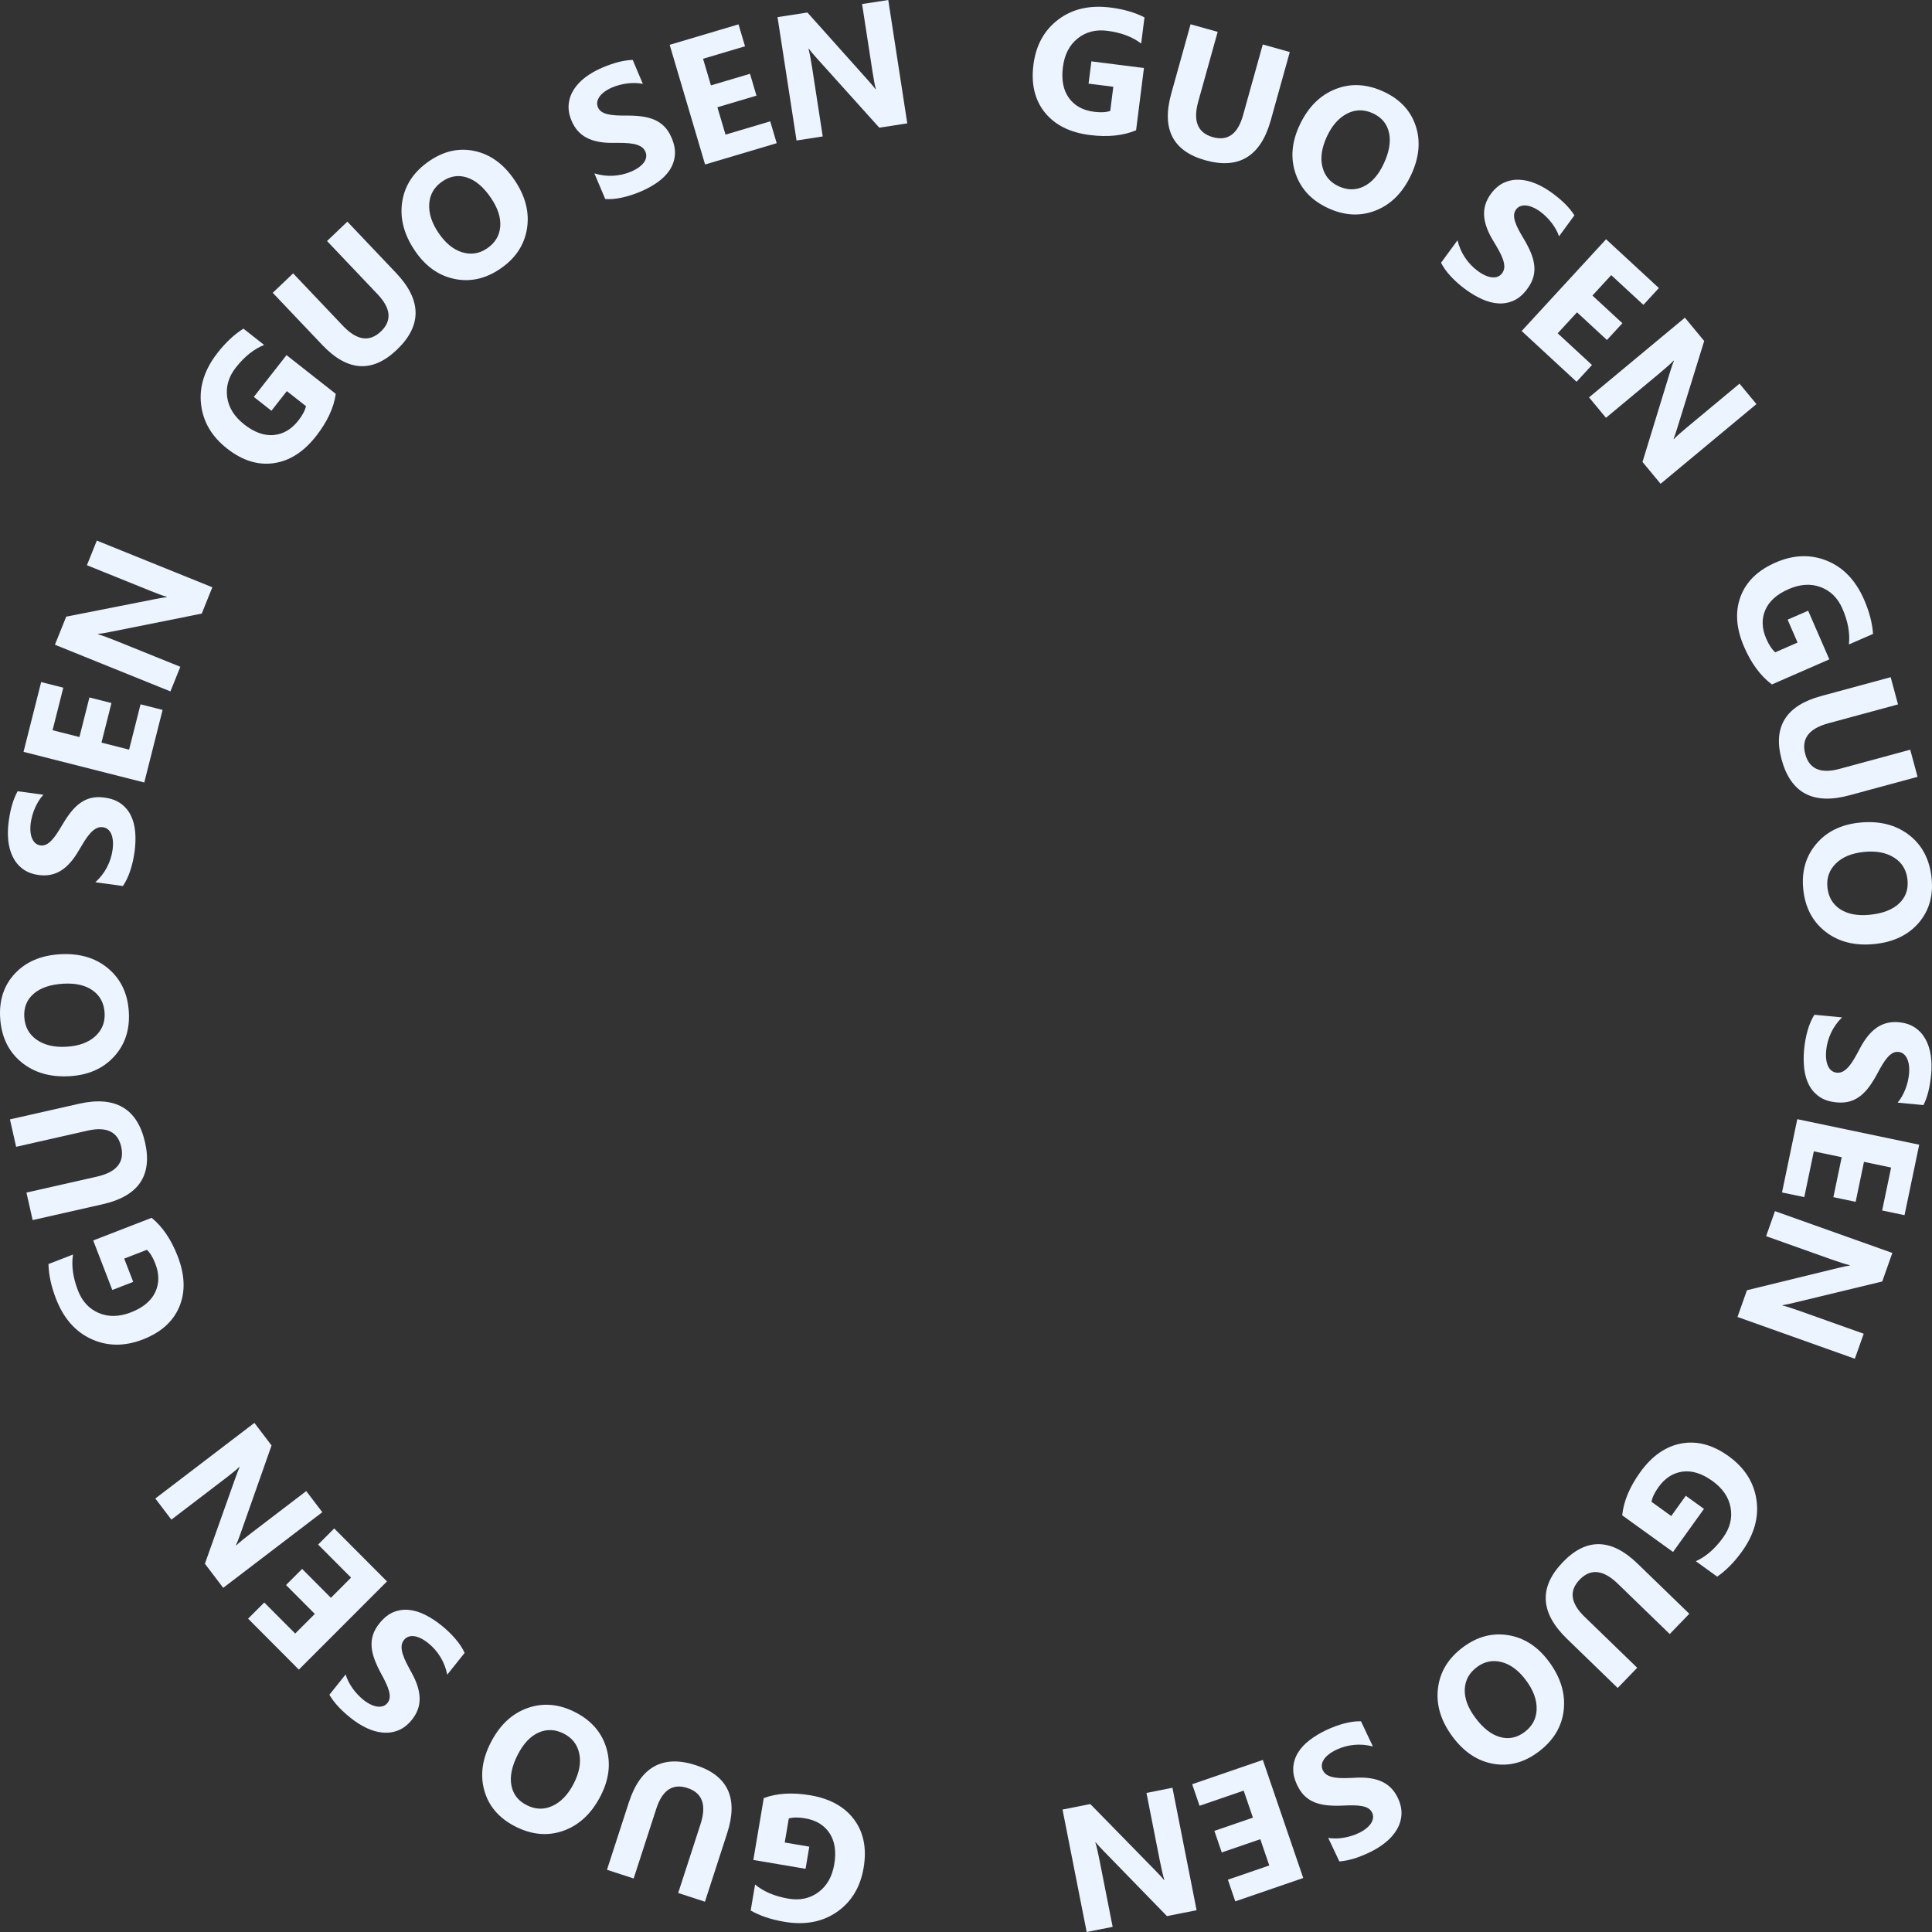 <?xml version="1.0" encoding="UTF-8"?>
<svg width="219px" height="219px" viewBox="0 0 219 219" version="1.1" xmlns="http://www.w3.org/2000/svg" xmlns:xlink="http://www.w3.org/1999/xlink">
    <rect x="0" y="0" width="219" height="219" fill="#333333" stroke="none"/>
    <title>GUO SEN GUO SEN GUO</title>
    <g id="蓝白版" stroke="none" stroke-width="1" fill="none" fill-rule="evenodd">
        <g id="加载页底图" transform="translate(-850, -340)" fill="#EBF4FF" fill-rule="nonzero">
            <g id="GUO-SEN-GUO-SEN-GUO" transform="translate(850, 340)">
                <path d="M86.578,203.818 C88.07,203.264 89.825,203.159 91.844,203.501 C94.083,203.881 95.744,204.802 96.825,206.263 C97.906,207.724 98.263,209.544 97.895,211.723 C97.524,213.915 96.517,215.582 94.873,216.724 C93.228,217.866 91.235,218.239 88.892,217.841 C87.416,217.591 86.15,217.166 85.093,216.566 L85.591,213.618 C86.56,214.423 87.821,214.957 89.375,215.221 C90.675,215.442 91.807,215.198 92.768,214.491 C93.73,213.783 94.33,212.723 94.569,211.309 C94.811,209.876 94.632,208.704 94.03,207.795 C93.428,206.885 92.502,206.325 91.253,206.113 C90.502,205.985 89.889,205.991 89.413,206.131 L88.952,208.855 L91.738,209.327 L91.314,211.837 L85.393,210.833 L86.578,203.818 Z" id="路径"></path>
                <path d="M71.279,204.319 C72.59,200.278 75.124,198.87 78.882,200.094 C82.527,201.282 83.71,203.849 82.429,207.797 L79.909,215.566 L76.875,214.578 L79.408,206.771 C80.114,204.594 79.618,203.229 77.92,202.676 C76.254,202.133 75.079,202.912 74.397,205.014 L71.828,212.934 L68.804,211.948 L71.279,204.319 Z" id="路径"></path>
                <path d="M65.261,194.116 C67.055,195.05 68.214,196.397 68.737,198.155 C69.261,199.914 69.036,201.733 68.061,203.613 C67.033,205.597 65.627,206.904 63.844,207.532 C62.061,208.161 60.223,207.983 58.33,206.997 C56.542,206.066 55.4,204.727 54.904,202.979 C54.408,201.231 54.658,199.397 55.653,197.477 C56.676,195.503 58.073,194.211 59.844,193.598 C61.615,192.986 63.42,193.158 65.261,194.116 Z M59.67,204.604 C60.66,205.119 61.64,205.157 62.608,204.715 C63.576,204.274 64.378,203.441 65.013,202.215 C65.658,200.972 65.876,199.836 65.669,198.809 C65.462,197.782 64.886,197.023 63.943,196.532 C62.97,196.026 62.016,195.976 61.08,196.382 C60.145,196.788 59.353,197.616 58.706,198.865 C58.031,200.167 57.783,201.324 57.961,202.336 C58.139,203.348 58.709,204.104 59.67,204.604 Z" id="形状"></path>
                <path d="M52.666,187.365 L50.697,189.83 C50.551,189.098 50.291,188.428 49.918,187.821 C49.545,187.215 49.092,186.698 48.559,186.27 C48.247,186.019 47.951,185.829 47.673,185.698 C47.395,185.568 47.138,185.49 46.901,185.464 C46.665,185.439 46.454,185.464 46.269,185.538 C46.083,185.613 45.927,185.73 45.799,185.889 C45.627,186.104 45.535,186.346 45.522,186.614 C45.51,186.883 45.553,187.174 45.651,187.488 C45.748,187.803 45.89,188.144 46.075,188.511 C46.261,188.879 46.467,189.268 46.695,189.678 C47.269,190.728 47.56,191.682 47.568,192.54 C47.577,193.398 47.288,194.194 46.701,194.928 C46.242,195.503 45.732,195.905 45.171,196.133 C44.61,196.362 44.024,196.45 43.414,196.399 C42.803,196.347 42.187,196.175 41.563,195.881 C40.94,195.588 40.337,195.207 39.752,194.738 C39.178,194.278 38.698,193.835 38.31,193.41 C37.922,192.985 37.598,192.551 37.339,192.107 L39.179,189.804 C39.261,190.08 39.372,190.355 39.511,190.627 C39.651,190.899 39.811,191.16 39.99,191.409 C40.169,191.658 40.361,191.89 40.564,192.103 C40.768,192.317 40.972,192.506 41.177,192.671 C41.459,192.897 41.736,193.075 42.01,193.206 C42.284,193.337 42.539,193.418 42.776,193.448 C43.013,193.478 43.229,193.459 43.425,193.393 C43.621,193.327 43.786,193.209 43.921,193.04 C44.069,192.855 44.153,192.65 44.172,192.426 C44.192,192.201 44.164,191.952 44.089,191.677 C44.015,191.402 43.899,191.099 43.744,190.768 C43.588,190.436 43.402,190.074 43.186,189.682 C42.893,189.143 42.654,188.629 42.469,188.14 C42.284,187.65 42.171,187.174 42.129,186.711 C42.087,186.247 42.134,185.794 42.269,185.351 C42.405,184.907 42.651,184.462 43.008,184.016 C43.5,183.399 44.03,182.976 44.597,182.744 C45.165,182.513 45.752,182.427 46.359,182.489 C46.965,182.55 47.579,182.737 48.2,183.049 C48.82,183.362 49.425,183.755 50.015,184.227 C50.619,184.712 51.154,185.225 51.617,185.766 C52.081,186.306 52.431,186.839 52.666,187.365 Z" id="路径"></path>
                <polygon id="路径" points="37.884 173.255 43.867 179.26 33.876 189.257 28.123 183.483 29.955 181.649 33.461 185.168 35.684 182.944 32.421 179.67 34.247 177.843 37.509 181.118 39.795 178.831 36.059 175.082"></polygon>
                <path d="M28.838,161.289 L30.783,163.847 L27.251,173.873 C27.046,174.46 26.878,174.886 26.749,175.15 L26.773,175.181 C27.138,174.836 27.728,174.353 28.542,173.731 L34.714,169.02 L36.534,171.414 L25.302,179.987 L23.226,177.256 L26.669,167.57 C26.822,167.131 26.984,166.71 27.156,166.306 L27.132,166.274 C26.903,166.515 26.405,166.929 25.637,167.515 L19.426,172.256 L17.606,169.862 L28.838,161.289 Z" id="路径"></path>
                <path d="M17.186,138.046 C18.424,139.048 19.412,140.506 20.15,142.42 C20.969,144.543 21.029,146.443 20.328,148.121 C19.628,149.8 18.249,151.037 16.192,151.834 C14.123,152.636 12.178,152.62 10.358,151.788 C8.538,150.956 7.2,149.429 6.343,147.208 C5.803,145.809 5.521,144.501 5.495,143.284 L8.277,142.206 C8.082,143.453 8.269,144.812 8.837,146.284 C9.313,147.518 10.1,148.368 11.198,148.834 C12.296,149.301 13.513,149.276 14.848,148.758 C16.201,148.234 17.113,147.481 17.585,146.497 C18.058,145.514 18.065,144.43 17.608,143.246 C17.334,142.534 17.015,142.009 16.652,141.67 L14.081,142.666 L15.1,145.307 L12.73,146.225 L10.565,140.611 L17.186,138.046 Z" id="路径"></path>
                <path d="M8.936,125.12 C13.072,124.184 15.575,125.647 16.446,129.509 C17.291,133.256 15.693,135.587 11.653,136.502 L3.701,138.302 L2.998,135.184 L10.989,133.375 C13.217,132.87 14.134,131.746 13.741,130 C13.354,128.287 12.086,127.674 9.934,128.161 L1.829,129.996 L1.128,126.888 L8.936,125.12 Z" id="路径"></path>
                <path d="M14.605,114.719 C14.723,116.741 14.162,118.428 12.922,119.779 C11.683,121.13 10.008,121.867 7.898,121.99 C5.67,122.121 3.831,121.579 2.379,120.366 C0.928,119.153 0.14,117.48 0.015,115.346 C-0.102,113.33 0.461,111.661 1.706,110.339 C2.95,109.018 4.65,108.294 6.806,108.168 C9.021,108.038 10.844,108.579 12.276,109.79 C13.708,111.001 14.484,112.644 14.605,114.719 Z M2.753,115.274 C2.818,116.391 3.287,117.253 4.161,117.86 C5.035,118.468 6.16,118.732 7.536,118.651 C8.932,118.569 10.017,118.176 10.791,117.472 C11.565,116.768 11.921,115.884 11.859,114.82 C11.795,113.723 11.35,112.877 10.523,112.279 C9.695,111.682 8.581,111.424 7.179,111.506 C5.717,111.592 4.599,111.97 3.822,112.642 C3.046,113.313 2.69,114.191 2.753,115.274 Z" id="形状"></path>
                <path d="M13.929,100.433 L10.808,100.006 C11.36,99.504 11.8,98.936 12.128,98.304 C12.456,97.672 12.666,97.017 12.758,96.339 C12.812,95.941 12.824,95.589 12.793,95.283 C12.761,94.977 12.696,94.716 12.596,94.499 C12.497,94.283 12.367,94.115 12.208,93.993 C12.049,93.872 11.869,93.797 11.667,93.77 C11.394,93.732 11.14,93.777 10.904,93.904 C10.668,94.031 10.44,94.218 10.221,94.463 C10.002,94.709 9.783,95.006 9.563,95.354 C9.344,95.702 9.117,96.08 8.882,96.486 C8.278,97.518 7.611,98.259 6.881,98.707 C6.151,99.154 5.32,99.315 4.39,99.187 C3.662,99.088 3.056,98.855 2.572,98.491 C2.089,98.126 1.712,97.667 1.443,97.116 C1.174,96.565 1.005,95.946 0.936,95.259 C0.867,94.573 0.883,93.858 0.985,93.115 C1.084,92.385 1.216,91.744 1.381,91.192 C1.545,90.641 1.751,90.139 1.998,89.688 L4.915,90.087 C4.72,90.3 4.542,90.536 4.381,90.796 C4.22,91.056 4.078,91.327 3.957,91.61 C3.836,91.892 3.736,92.175 3.657,92.46 C3.579,92.744 3.522,93.017 3.486,93.278 C3.438,93.636 3.427,93.967 3.456,94.27 C3.484,94.572 3.546,94.833 3.642,95.052 C3.738,95.271 3.865,95.447 4.022,95.582 C4.179,95.716 4.365,95.798 4.58,95.827 C4.814,95.86 5.032,95.826 5.234,95.728 C5.437,95.629 5.636,95.477 5.833,95.272 C6.03,95.067 6.23,94.812 6.434,94.508 C6.638,94.204 6.852,93.858 7.077,93.47 C7.388,92.942 7.705,92.473 8.029,92.062 C8.354,91.652 8.703,91.31 9.078,91.036 C9.454,90.762 9.866,90.569 10.315,90.458 C10.764,90.347 11.271,90.33 11.837,90.407 C12.618,90.514 13.253,90.752 13.742,91.121 C14.232,91.49 14.606,91.951 14.865,92.505 C15.125,93.058 15.28,93.682 15.331,94.376 C15.382,95.07 15.357,95.792 15.255,96.541 C15.15,97.31 14.985,98.033 14.76,98.709 C14.536,99.385 14.259,99.96 13.929,100.433 Z" id="路径"></path>
                <polygon id="路径" points="18.432 80.472 16.354 88.698 2.667 85.225 4.665 77.315 7.176 77.952 5.958 82.773 9.003 83.545 10.136 79.059 12.636 79.693 11.503 84.179 14.634 84.974 15.931 79.837"></polygon>
                <path d="M24.069,66.57 L22.869,69.553 L12.465,71.636 C11.857,71.759 11.406,71.833 11.113,71.856 L11.099,71.893 C11.581,72.031 12.297,72.292 13.247,72.676 L20.442,75.583 L19.319,78.374 L6.225,73.083 L7.506,69.899 L17.573,67.913 C18.028,67.82 18.472,67.744 18.906,67.686 L18.921,67.649 C18.597,67.575 17.988,67.357 17.093,66.995 L9.852,64.069 L10.975,61.278 L24.069,66.57 Z" id="路径"></path>
                <path d="M38.063,44.647 C37.837,46.225 37.092,47.821 35.828,49.436 C34.426,51.226 32.826,52.249 31.029,52.504 C29.232,52.759 27.465,52.204 25.73,50.839 C23.985,49.467 23.004,47.784 22.787,45.791 C22.571,43.798 23.196,41.865 24.662,39.992 C25.586,38.812 26.563,37.899 27.594,37.255 L29.941,39.1 C28.772,39.57 27.702,40.425 26.73,41.667 C25.915,42.707 25.589,43.82 25.75,45.004 C25.911,46.189 26.555,47.224 27.681,48.109 C28.822,49.006 29.935,49.407 31.02,49.311 C32.104,49.215 33.038,48.667 33.82,47.669 C34.29,47.068 34.577,46.525 34.682,46.039 L32.513,44.334 L30.769,46.562 L28.771,44.99 L32.478,40.255 L38.063,44.647 Z" id="路径"></path>
                <path d="M44.893,30.935 C47.817,34.013 47.847,36.917 44.984,39.647 C42.208,42.296 39.391,42.116 36.536,39.109 L30.916,33.191 L33.227,30.987 L38.874,36.934 C40.449,38.593 41.883,38.805 43.176,37.571 C44.446,36.361 44.32,34.955 42.8,33.354 L37.071,27.321 L39.375,25.124 L44.893,30.935 Z" id="路径"></path>
                <path d="M56.71,30.464 C55.039,31.605 53.307,31.989 51.513,31.617 C49.72,31.244 48.229,30.183 47.039,28.432 C45.783,26.583 45.302,24.723 45.595,22.852 C45.888,20.981 46.917,19.444 48.68,18.241 C50.346,17.105 52.064,16.732 53.835,17.124 C55.605,17.515 57.098,18.605 58.314,20.394 C59.562,22.232 60.036,24.077 59.734,25.93 C59.433,27.783 58.425,29.295 56.71,30.464 Z M50.147,20.559 C49.225,21.188 48.728,22.034 48.656,23.098 C48.585,24.161 48.937,25.264 49.712,26.406 C50.499,27.564 51.393,28.295 52.393,28.599 C53.394,28.903 54.334,28.755 55.213,28.156 C56.119,27.537 56.615,26.719 56.702,25.701 C56.789,24.683 56.437,23.592 55.646,22.429 C54.822,21.216 53.924,20.449 52.95,20.126 C51.977,19.804 51.042,19.948 50.147,20.559 Z" id="形状"></path>
                <path d="M68.606,22.561 L67.376,19.654 C68.089,19.873 68.801,19.962 69.51,19.921 C70.22,19.88 70.89,19.727 71.518,19.46 C71.887,19.303 72.194,19.133 72.441,18.95 C72.688,18.766 72.879,18.576 73.013,18.38 C73.147,18.183 73.226,17.986 73.249,17.787 C73.272,17.588 73.243,17.394 73.164,17.207 C73.056,16.952 72.888,16.756 72.658,16.618 C72.428,16.479 72.152,16.379 71.83,16.316 C71.507,16.253 71.141,16.216 70.729,16.204 C70.318,16.193 69.879,16.191 69.411,16.197 C68.216,16.204 67.24,16.008 66.483,15.608 C65.726,15.208 65.164,14.575 64.798,13.709 C64.511,13.031 64.4,12.39 64.466,11.787 C64.532,11.184 64.732,10.625 65.067,10.111 C65.402,9.598 65.847,9.135 66.4,8.725 C66.954,8.315 67.575,7.964 68.264,7.671 C68.941,7.383 69.558,7.17 70.116,7.029 C70.673,6.889 71.208,6.81 71.721,6.792 L72.87,9.508 C72.588,9.449 72.295,9.417 71.989,9.411 C71.684,9.405 71.379,9.422 71.075,9.462 C70.771,9.501 70.477,9.56 70.193,9.638 C69.908,9.716 69.645,9.806 69.403,9.909 C69.071,10.05 68.782,10.21 68.537,10.39 C68.292,10.569 68.1,10.756 67.962,10.95 C67.823,11.145 67.736,11.344 67.701,11.548 C67.667,11.752 67.691,11.954 67.776,12.154 C67.868,12.372 68.008,12.543 68.196,12.667 C68.384,12.791 68.616,12.885 68.893,12.95 C69.17,13.014 69.491,13.057 69.856,13.077 C70.221,13.097 70.627,13.105 71.074,13.1 C71.686,13.098 72.251,13.131 72.769,13.2 C73.286,13.27 73.759,13.396 74.185,13.579 C74.612,13.762 74.988,14.019 75.313,14.349 C75.638,14.679 75.912,15.107 76.134,15.634 C76.442,16.361 76.562,17.029 76.496,17.64 C76.43,18.25 76.226,18.808 75.884,19.314 C75.542,19.82 75.086,20.273 74.517,20.672 C73.948,21.071 73.316,21.418 72.621,21.713 C71.908,22.016 71.204,22.244 70.509,22.396 C69.814,22.548 69.18,22.603 68.606,22.561 Z" id="路径"></path>
                <polygon id="路径" points="88.042 16.232 79.924 18.645 75.909 5.08 83.715 2.76 84.452 5.247 79.694 6.662 80.588 9.679 85.015 8.363 85.748 10.842 81.321 12.158 82.24 15.26 87.308 13.753"></polygon>
                <path d="M102.843,13.983 L99.671,14.474 L92.567,6.578 C92.15,6.117 91.857,5.766 91.687,5.526 L91.648,5.532 C91.776,6.018 91.919,6.768 92.075,7.782 L93.259,15.466 L90.291,15.926 L88.136,1.942 L91.523,1.418 L98.371,9.074 C98.683,9.419 98.975,9.763 99.247,10.107 L99.286,10.101 C99.184,9.784 99.06,9.148 98.912,8.192 L97.721,0.459 L100.689,0 L102.843,13.983 Z" id="路径"></path>
                <path d="M128.78,14.767 C127.313,15.384 125.564,15.563 123.532,15.305 C121.279,15.02 119.581,14.17 118.44,12.755 C117.299,11.341 116.866,9.537 117.143,7.345 C117.422,5.139 118.358,3.431 119.954,2.221 C121.549,1.011 123.525,0.555 125.882,0.854 C127.367,1.042 128.65,1.414 129.731,1.969 L129.357,4.935 C128.355,4.171 127.072,3.69 125.509,3.492 C124.201,3.326 123.08,3.617 122.149,4.364 C121.218,5.111 120.662,6.196 120.483,7.619 C120.301,9.061 120.529,10.224 121.169,11.107 C121.808,11.99 122.756,12.512 124.013,12.671 C124.769,12.767 125.381,12.735 125.851,12.576 L126.197,9.835 L123.394,9.48 L123.713,6.954 L129.671,7.71 L128.78,14.767 Z" id="路径"></path>
                <path d="M144.05,13.625 C142.91,17.717 140.437,19.231 136.631,18.167 C132.939,17.134 131.65,14.618 132.764,10.62 L134.956,2.752 L138.028,3.611 L135.825,11.518 C135.211,13.723 135.764,15.066 137.484,15.547 C139.172,16.019 140.312,15.191 140.905,13.062 L143.14,5.041 L146.203,5.898 L144.05,13.625 Z" id="路径"></path>
                <path d="M150.502,23.572 C148.67,22.715 147.457,21.418 146.86,19.683 C146.264,17.948 146.413,16.121 147.308,14.202 C148.253,12.176 149.603,10.811 151.358,10.109 C153.113,9.406 154.957,9.507 156.89,10.412 C158.715,11.267 159.912,12.558 160.48,14.283 C161.048,16.009 160.875,17.852 159.961,19.812 C159.022,21.827 157.68,23.177 155.936,23.863 C154.192,24.549 152.381,24.452 150.502,23.572 Z M155.65,12.86 C154.639,12.386 153.659,12.39 152.71,12.871 C151.761,13.353 150.995,14.219 150.412,15.47 C149.82,16.74 149.649,17.883 149.899,18.901 C150.149,19.918 150.755,20.652 151.719,21.104 C152.712,21.569 153.667,21.579 154.585,21.134 C155.502,20.688 156.259,19.828 156.853,18.553 C157.473,17.224 157.673,16.058 157.453,15.054 C157.232,14.051 156.631,13.319 155.65,12.86 Z" id="形状"></path>
                <path d="M163.349,29.783 L165.214,27.238 C165.391,27.964 165.678,28.622 166.076,29.213 C166.473,29.804 166.947,30.301 167.498,30.706 C167.82,30.944 168.123,31.122 168.407,31.241 C168.69,31.36 168.95,31.427 169.188,31.442 C169.425,31.458 169.634,31.424 169.817,31.342 C169.999,31.26 170.15,31.137 170.271,30.973 C170.434,30.75 170.516,30.504 170.518,30.236 C170.519,29.968 170.464,29.678 170.353,29.368 C170.243,29.058 170.087,28.723 169.887,28.364 C169.686,28.004 169.464,27.624 169.219,27.224 C168.603,26.198 168.272,25.257 168.228,24.401 C168.184,23.544 168.44,22.737 168.996,21.979 C169.431,21.385 169.924,20.962 170.475,20.711 C171.026,20.459 171.607,20.346 172.219,20.372 C172.831,20.399 173.455,20.545 174.09,20.813 C174.724,21.08 175.343,21.435 175.946,21.879 C176.539,22.316 177.038,22.738 177.443,23.146 C177.848,23.555 178.189,23.975 178.467,24.408 L176.724,26.786 C176.631,26.513 176.508,26.243 176.357,25.977 C176.206,25.711 176.036,25.457 175.847,25.216 C175.657,24.974 175.456,24.751 175.244,24.546 C175.032,24.341 174.82,24.16 174.609,24.004 C174.318,23.79 174.033,23.623 173.754,23.504 C173.475,23.384 173.217,23.314 172.979,23.294 C172.741,23.274 172.526,23.302 172.333,23.376 C172.14,23.45 171.979,23.575 171.851,23.75 C171.711,23.941 171.636,24.149 171.626,24.374 C171.616,24.599 171.654,24.847 171.74,25.118 C171.826,25.39 171.954,25.688 172.123,26.013 C172.292,26.337 172.493,26.691 172.725,27.074 C173.04,27.6 173.3,28.104 173.505,28.585 C173.71,29.066 173.843,29.538 173.904,29.999 C173.965,30.46 173.937,30.915 173.821,31.363 C173.704,31.812 173.476,32.267 173.138,32.728 C172.672,33.364 172.16,33.81 171.602,34.065 C171.045,34.319 170.462,34.429 169.853,34.393 C169.244,34.357 168.623,34.196 167.99,33.909 C167.357,33.623 166.737,33.256 166.128,32.808 C165.504,32.349 164.949,31.858 164.463,31.338 C163.978,30.817 163.606,30.299 163.349,29.783 Z" id="路径"></path>
                <polygon id="路径" points="178.71 43.274 172.485 37.522 182.055 27.12 188.041 32.65 186.286 34.558 182.638 31.188 180.509 33.502 183.904 36.638 182.155 38.539 178.76 35.403 176.571 37.782 180.459 41.373"></polygon>
                <path d="M188.234,54.84 L186.184,52.364 L189.296,42.2 C189.477,41.605 189.627,41.173 189.745,40.904 L189.72,40.873 C189.37,41.233 188.8,41.741 188.012,42.396 L182.041,47.36 L180.124,45.044 L190.99,36.01 L193.178,38.652 L190.14,48.473 C190.005,48.918 189.861,49.346 189.706,49.757 L189.731,49.787 C189.95,49.537 190.431,49.103 191.174,48.485 L197.182,43.489 L199.1,45.805 L188.234,54.84 Z" id="路径"></path>
                <path d="M200.853,77.583 C199.574,76.635 198.526,75.22 197.708,73.338 C196.801,71.252 196.662,69.355 197.291,67.649 C197.921,65.943 199.246,64.648 201.268,63.766 C203.302,62.878 205.246,62.811 207.099,63.566 C208.952,64.321 210.354,65.79 211.303,67.973 C211.9,69.348 212.238,70.643 212.315,71.858 L209.58,73.052 C209.722,71.799 209.479,70.449 208.85,69.001 C208.323,67.789 207.501,66.973 206.384,66.553 C205.267,66.133 204.053,66.209 202.741,66.782 C201.411,67.363 200.531,68.154 200.1,69.157 C199.669,70.159 199.707,71.242 200.213,72.406 C200.517,73.105 200.858,73.617 201.234,73.94 L203.762,72.837 L202.633,70.241 L204.962,69.224 L207.361,74.742 L200.853,77.583 Z" id="路径"></path>
                <path d="M209.636,90.152 C205.543,91.262 202.981,89.905 201.949,86.082 C200.948,82.374 202.447,79.978 206.445,78.895 L214.315,76.762 L215.148,79.848 L207.24,81.991 C205.035,82.589 204.166,83.751 204.632,85.478 C205.089,87.173 206.382,87.733 208.511,87.156 L216.533,84.982 L217.363,88.058 L209.636,90.152 Z" id="路径"></path>
                <path d="M204.405,100.79 C204.204,98.774 204.694,97.066 205.877,95.665 C207.059,94.263 208.702,93.457 210.805,93.246 C213.026,93.023 214.886,93.488 216.387,94.639 C217.887,95.791 218.744,97.43 218.956,99.558 C219.157,101.567 218.663,103.258 217.474,104.63 C216.286,106.002 214.617,106.796 212.468,107.011 C210.261,107.233 208.417,106.769 206.936,105.618 C205.456,104.468 204.612,102.858 204.405,100.79 Z M216.224,99.743 C216.113,98.63 215.608,97.788 214.71,97.217 C213.812,96.646 212.677,96.43 211.306,96.567 C209.914,96.707 208.847,97.145 208.102,97.881 C207.358,98.616 207.038,99.514 207.144,100.575 C207.254,101.668 207.734,102.495 208.585,103.058 C209.436,103.62 210.56,103.831 211.958,103.691 C213.415,103.545 214.517,103.12 215.264,102.417 C216.012,101.714 216.332,100.823 216.224,99.743 Z" id="形状"></path>
                <path d="M205.666,115.028 L208.802,115.325 C208.272,115.85 207.856,116.435 207.554,117.08 C207.253,117.726 207.07,118.389 207.006,119.07 C206.968,119.469 206.971,119.821 207.015,120.126 C207.059,120.431 207.135,120.689 207.244,120.901 C207.352,121.113 207.489,121.276 207.652,121.391 C207.816,121.505 208,121.572 208.202,121.591 C208.477,121.617 208.729,121.562 208.96,121.425 C209.19,121.288 209.41,121.093 209.618,120.838 C209.827,120.584 210.034,120.278 210.239,119.921 C210.444,119.564 210.655,119.177 210.872,118.762 C211.433,117.705 212.069,116.937 212.78,116.459 C213.491,115.982 214.313,115.787 215.248,115.875 C215.98,115.944 216.595,116.151 217.093,116.496 C217.592,116.84 217.987,117.282 218.279,117.822 C218.571,118.362 218.765,118.973 218.863,119.656 C218.96,120.339 218.973,121.054 218.903,121.801 C218.834,122.534 218.728,123.18 218.587,123.738 C218.445,124.296 218.261,124.806 218.033,125.266 L215.102,124.989 C215.287,124.769 215.455,124.525 215.606,124.259 C215.756,123.992 215.886,123.715 215.995,123.429 C216.105,123.142 216.193,122.854 216.259,122.566 C216.326,122.279 216.372,122.004 216.396,121.742 C216.43,121.382 216.427,121.051 216.386,120.75 C216.345,120.449 216.272,120.191 216.167,119.976 C216.062,119.761 215.928,119.59 215.766,119.462 C215.603,119.335 215.414,119.261 215.198,119.24 C214.963,119.218 214.746,119.26 214.548,119.367 C214.35,119.474 214.157,119.634 213.969,119.847 C213.781,120.061 213.591,120.324 213.4,120.636 C213.209,120.948 213.009,121.303 212.801,121.699 C212.512,122.24 212.215,122.722 211.908,123.146 C211.601,123.57 211.266,123.926 210.902,124.215 C210.539,124.505 210.135,124.714 209.691,124.844 C209.247,124.974 208.74,125.012 208.172,124.958 C207.388,124.884 206.743,124.673 206.239,124.324 C205.734,123.976 205.341,123.531 205.059,122.989 C204.777,122.447 204.596,121.83 204.516,121.139 C204.437,120.447 204.432,119.725 204.503,118.972 C204.576,118.199 204.71,117.47 204.907,116.785 C205.103,116.1 205.356,115.514 205.666,115.028 Z" id="路径"></path>
                <polygon id="路径" points="201.998 135.17 203.729 126.863 217.55 129.757 215.885 137.744 213.35 137.214 214.365 132.346 211.29 131.702 210.346 136.232 207.821 135.703 208.765 131.174 205.604 130.512 204.523 135.698"></polygon>
                <path d="M196.95,149.283 L198.024,146.252 L208.331,143.733 C208.934,143.585 209.381,143.493 209.673,143.457 L209.686,143.42 C209.198,143.302 208.472,143.071 207.507,142.728 L200.196,140.125 L201.201,137.289 L214.506,142.026 L213.359,145.261 L203.384,147.668 C202.933,147.78 202.492,147.874 202.061,147.951 L202.048,147.988 C202.375,148.049 202.993,148.241 203.902,148.565 L211.259,151.184 L210.254,154.02 L196.95,149.283 Z" id="路径"></path>
                <path d="M183.883,171.767 C184.043,170.181 184.722,168.555 185.918,166.889 C187.244,165.042 188.8,163.953 190.585,163.624 C192.371,163.294 194.158,163.775 195.948,165.066 C197.749,166.365 198.799,168.005 199.098,169.988 C199.397,171.97 198.853,173.928 197.465,175.86 C196.59,177.078 195.652,178.03 194.649,178.717 L192.228,176.97 C193.376,176.453 194.41,175.554 195.33,174.272 C196.101,173.199 196.381,172.074 196.17,170.897 C195.96,169.72 195.274,168.713 194.113,167.876 C192.935,167.026 191.807,166.672 190.727,166.814 C189.647,166.955 188.737,167.54 187.997,168.571 C187.553,169.19 187.288,169.745 187.203,170.235 L189.441,171.848 L191.091,169.55 L193.153,171.037 L189.645,175.922 L183.883,171.767 Z" id="路径"></path>
                <path d="M177.618,185.763 C174.57,182.809 174.419,179.909 177.166,177.062 C179.831,174.3 182.652,174.362 185.629,177.248 L191.489,182.927 L189.272,185.225 L183.383,179.518 C181.741,177.927 180.3,177.775 179.058,179.061 C177.84,180.323 178.024,181.723 179.609,183.259 L185.583,189.048 L183.372,191.339 L177.618,185.763 Z" id="路径"></path>
                <path d="M165.831,186.722 C167.454,185.513 169.168,185.058 170.975,185.355 C172.783,185.652 174.317,186.65 175.578,188.35 C176.909,190.144 177.467,191.983 177.252,193.864 C177.037,195.746 176.073,197.325 174.361,198.6 C172.744,199.805 171.043,200.249 169.258,199.932 C167.472,199.614 165.935,198.587 164.647,196.851 C163.323,195.066 162.773,193.242 162.998,191.378 C163.222,189.514 164.167,187.962 165.831,186.722 Z M172.799,196.346 C173.695,195.679 174.156,194.812 174.184,193.747 C174.211,192.681 173.814,191.594 172.991,190.486 C172.157,189.361 171.234,188.668 170.221,188.406 C169.209,188.144 168.276,188.331 167.423,188.967 C166.543,189.622 166.081,190.46 166.037,191.481 C165.992,192.502 166.389,193.577 167.227,194.706 C168.101,195.884 169.031,196.613 170.017,196.895 C171.003,197.176 171.93,196.994 172.799,196.346 Z" id="形状"></path>
                <path d="M154.273,195.115 L155.623,197.968 C154.902,197.779 154.187,197.72 153.48,197.791 C152.772,197.861 152.11,198.043 151.493,198.337 C151.131,198.509 150.831,198.691 150.592,198.885 C150.353,199.079 150.171,199.276 150.045,199.478 C149.919,199.68 149.849,199.881 149.834,200.081 C149.82,200.281 149.856,200.473 149.943,200.657 C150.062,200.906 150.238,201.095 150.473,201.224 C150.709,201.352 150.989,201.441 151.313,201.491 C151.638,201.54 152.006,201.562 152.418,201.556 C152.829,201.549 153.268,201.534 153.735,201.508 C154.929,201.45 155.912,201.605 156.685,201.973 C157.459,202.341 158.047,202.949 158.449,203.799 C158.764,204.465 158.901,205.1 158.861,205.706 C158.82,206.311 158.644,206.877 158.33,207.405 C158.017,207.932 157.592,208.413 157.056,208.846 C156.52,209.279 155.914,209.656 155.238,209.978 C154.574,210.294 153.966,210.533 153.415,210.697 C152.864,210.86 152.333,210.962 151.821,211.001 L150.56,208.336 C150.844,208.383 151.138,208.403 151.444,208.396 C151.749,208.389 152.053,208.36 152.355,208.307 C152.657,208.254 152.948,208.183 153.229,208.093 C153.51,208.004 153.769,207.902 154.006,207.79 C154.332,207.635 154.614,207.462 154.852,207.273 C155.089,207.084 155.273,206.889 155.403,206.689 C155.533,206.488 155.612,206.286 155.638,206.08 C155.664,205.875 155.631,205.674 155.538,205.478 C155.437,205.264 155.29,205.099 155.097,204.983 C154.904,204.867 154.668,204.783 154.389,204.73 C154.11,204.677 153.787,204.648 153.422,204.644 C153.056,204.639 152.65,204.648 152.203,204.672 C151.592,204.7 151.026,204.69 150.506,204.643 C149.986,204.595 149.509,204.489 149.075,204.324 C148.641,204.159 148.254,203.919 147.916,203.603 C147.578,203.287 147.286,202.87 147.041,202.353 C146.704,201.64 146.555,200.977 146.596,200.364 C146.636,199.752 146.817,199.185 147.137,198.665 C147.458,198.145 147.894,197.674 148.446,197.252 C148.998,196.829 149.615,196.456 150.297,196.131 C150.997,195.799 151.69,195.542 152.378,195.36 C153.066,195.179 153.698,195.097 154.273,195.115 Z" id="路径"></path>
                <polygon id="路径" points="135.137 202.248 143.147 199.495 147.727 212.879 140.024 215.526 139.184 213.072 143.878 211.458 142.86 208.481 138.492 209.982 137.655 207.537 142.023 206.036 140.975 202.974 135.974 204.693"></polygon>
                <path d="M120.441,205.12 L123.59,204.496 L131.019,212.086 C131.454,212.529 131.762,212.867 131.941,213.1 L131.98,213.092 C131.832,212.612 131.658,211.869 131.46,210.862 L129.955,203.235 L132.901,202.651 L135.639,216.531 L132.278,217.197 L125.115,209.836 C124.789,209.505 124.482,209.173 124.196,208.841 L124.157,208.849 C124.273,209.161 124.424,209.792 124.611,210.741 L126.125,218.416 L123.179,219 L120.441,205.12 Z" id="路径"></path>
            </g>
        </g>
    </g>
</svg>